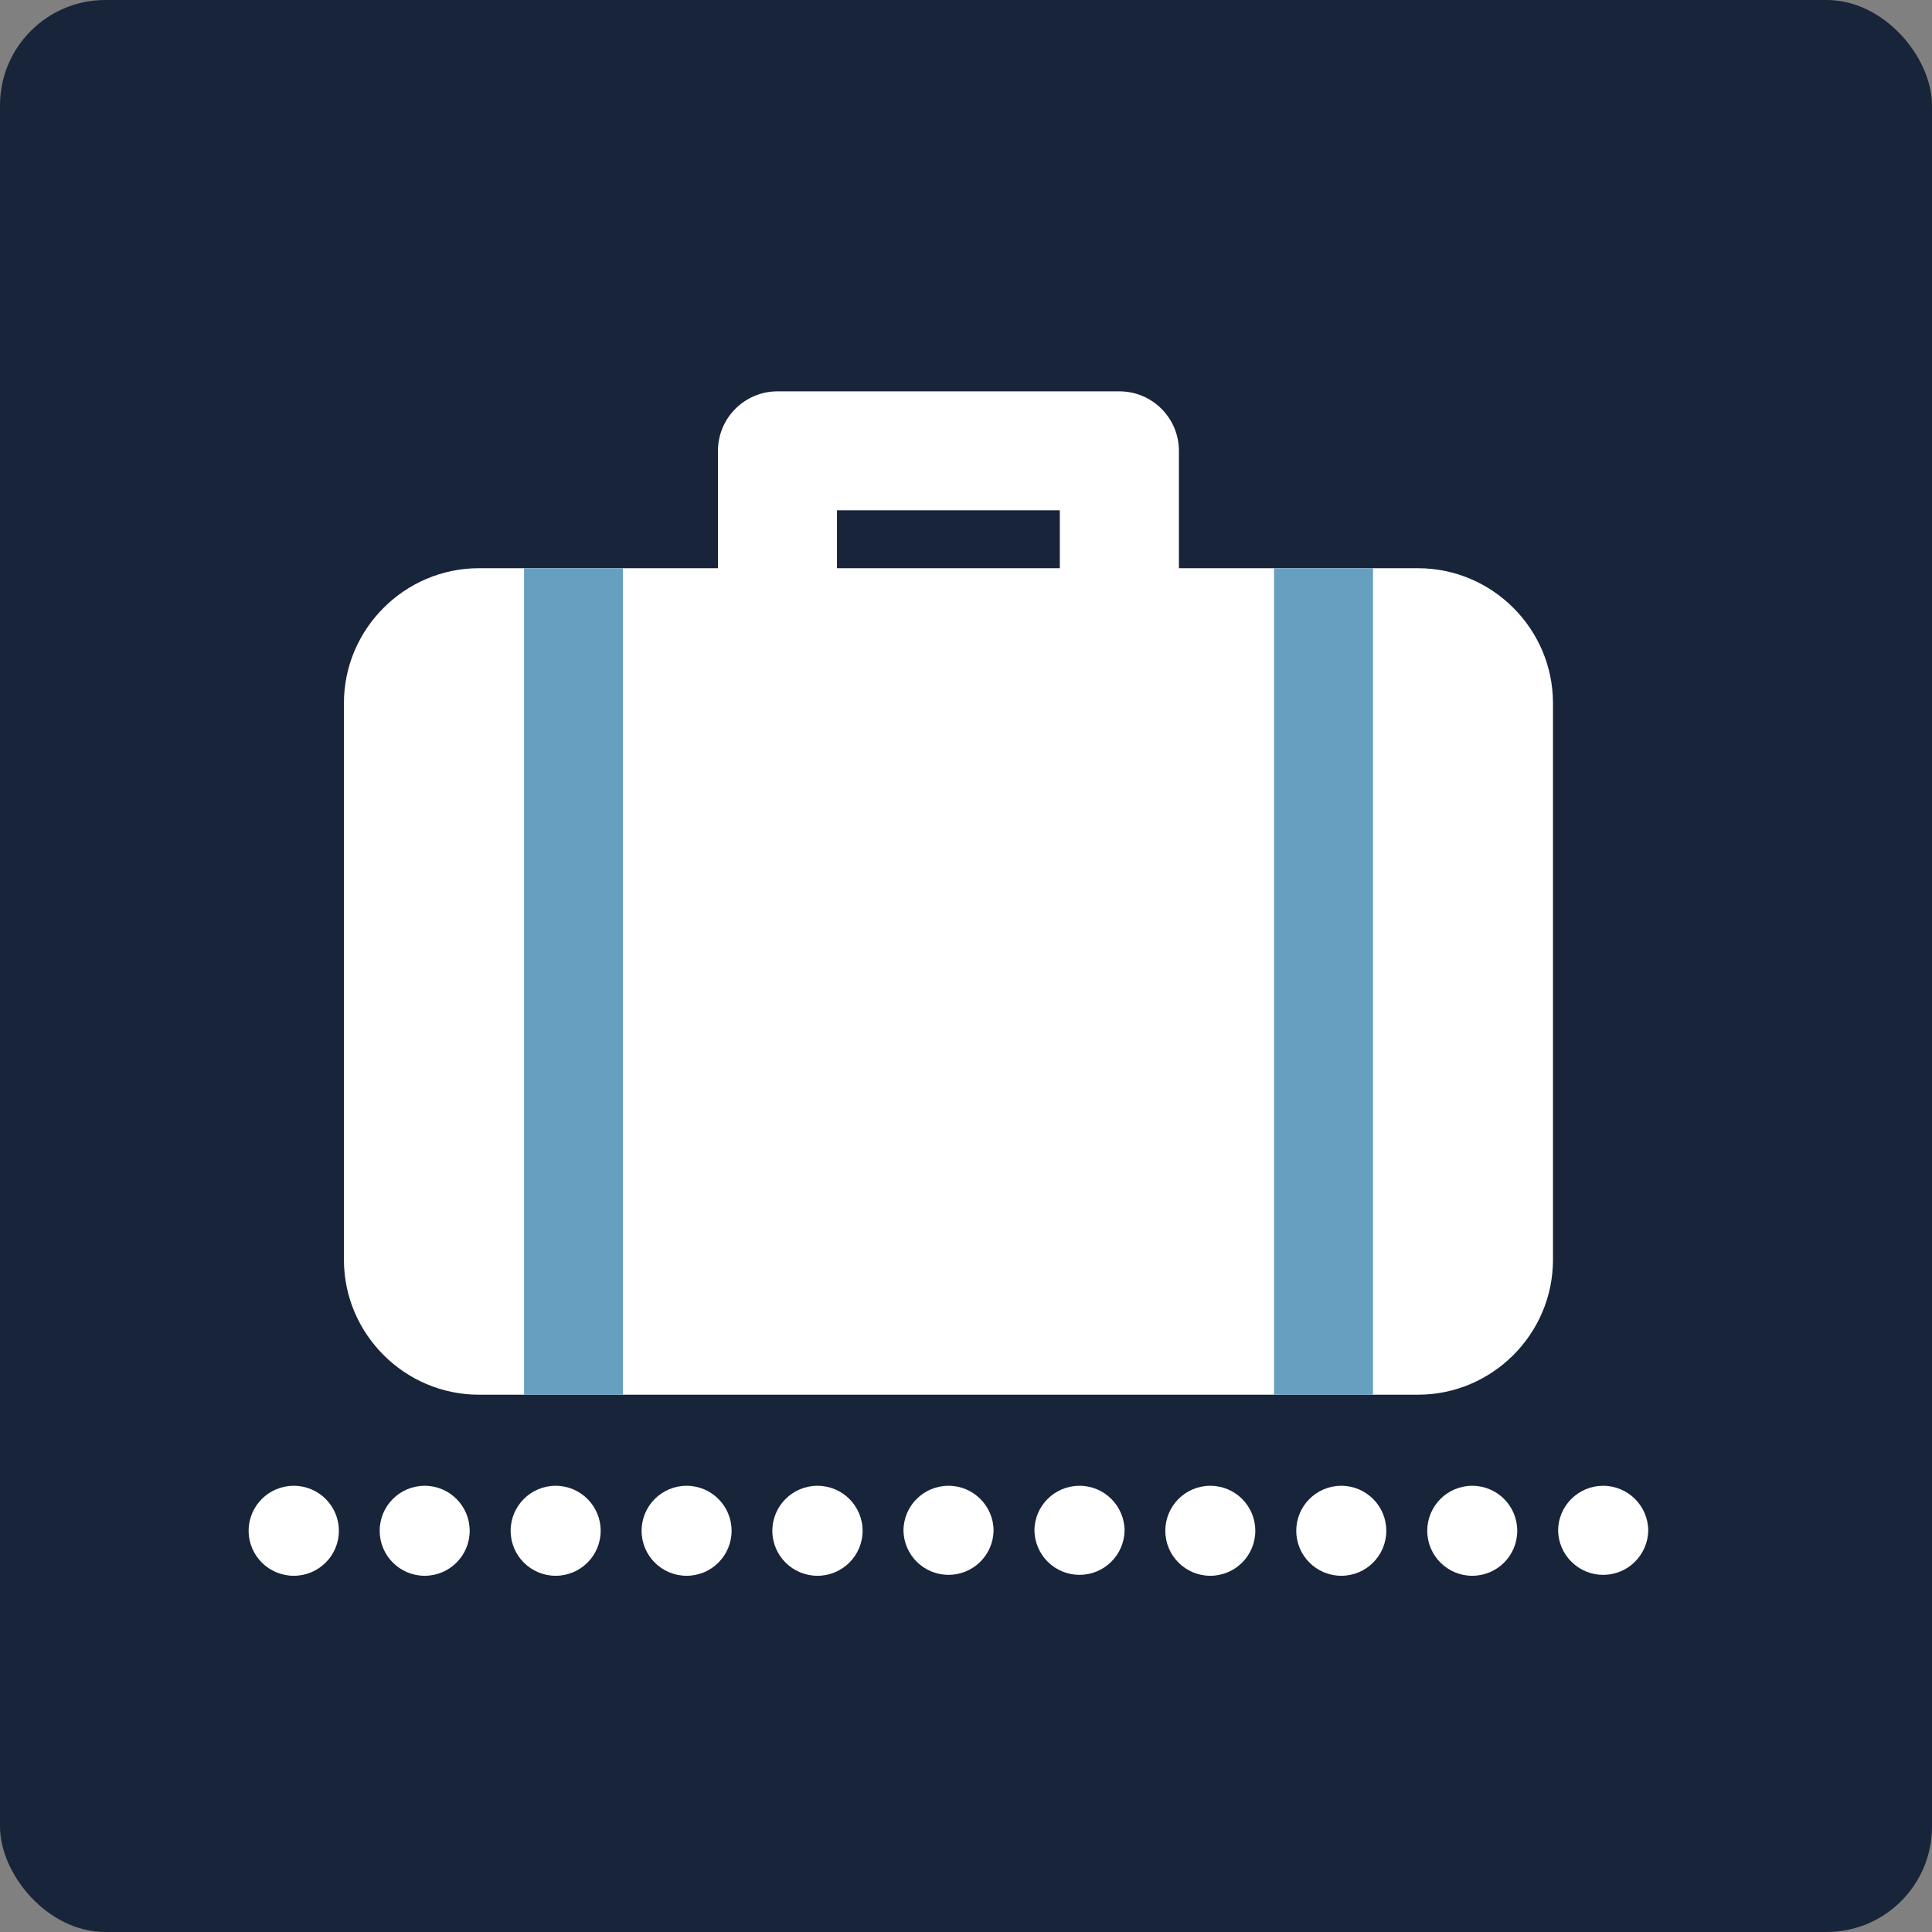 <svg width="55" height="55" viewBox="0 0 55 55" fill="none" xmlns="http://www.w3.org/2000/svg">
<rect x="0" y="0" width="55" height="55" fill="#808080" stroke="none"/>
<rect width="55" height="55" rx="3" fill="#17243A"/>
<path d="M44.21 35.863C44.21 37.976 42.482 39.704 40.369 39.704H13.632C11.522 39.704 9.791 37.976 9.791 35.863V20.016C9.791 17.904 11.522 16.176 13.632 16.176H40.369C42.482 16.176 44.21 17.904 44.21 20.016V35.863Z" fill="white"/>
<path d="M31.868 22.519H22.133C21.199 22.519 20.439 21.759 20.439 20.825V12.834C20.439 11.9 21.199 11.141 22.133 11.141H31.868C32.802 11.141 33.561 11.9 33.561 12.834V20.822C33.561 21.759 32.802 22.519 31.868 22.519ZM23.827 19.131H30.171V14.528H23.827V19.131Z" fill="white"/>
<path d="M14.919 16.176H17.735V39.704H14.919V16.176Z" fill="#679FC0"/>
<path d="M36.269 16.176H39.087V39.704H36.269V16.176Z" fill="#679FC0"/>
<path d="M8.363 44.859C9.072 44.859 9.647 44.286 9.647 43.578C9.647 42.87 9.072 42.297 8.363 42.297C7.653 42.297 7.078 42.87 7.078 43.578C7.078 44.286 7.653 44.859 8.363 44.859Z" fill="white"/>
<path d="M12.09 44.859C12.797 44.859 13.371 44.286 13.371 43.578C13.371 42.87 12.797 42.297 12.09 42.297C11.382 42.297 10.809 42.87 10.809 43.578C10.809 44.286 11.382 44.859 12.09 44.859Z" fill="white"/>
<path d="M15.818 44.859C16.526 44.859 17.1 44.286 17.1 43.578C17.1 42.87 16.526 42.297 15.818 42.297C15.111 42.297 14.537 42.87 14.537 43.578C14.537 44.286 15.111 44.859 15.818 44.859Z" fill="white"/>
<path d="M19.546 44.859C20.253 44.859 20.827 44.286 20.827 43.578C20.827 42.87 20.253 42.297 19.546 42.297C18.838 42.297 18.265 42.87 18.265 43.578C18.265 44.286 18.838 44.859 19.546 44.859Z" fill="white"/>
<path d="M23.272 44.859C23.981 44.859 24.556 44.286 24.556 43.578C24.556 42.87 23.981 42.297 23.272 42.297C22.562 42.297 21.987 42.87 21.987 43.578C21.987 44.286 22.562 44.859 23.272 44.859Z" fill="white"/>
<path d="M28.285 43.578C28.278 43.913 28.14 44.233 27.9 44.467C27.66 44.702 27.338 44.833 27.003 44.833C26.667 44.833 26.345 44.702 26.105 44.467C25.866 44.233 25.727 43.913 25.72 43.578C25.72 42.869 26.292 42.297 27.004 42.297C27.71 42.297 28.285 42.872 28.285 43.578Z" fill="white"/>
<path d="M32.014 43.578C32.007 43.913 31.868 44.233 31.628 44.467C31.389 44.702 31.067 44.833 30.731 44.833C30.396 44.833 30.074 44.702 29.834 44.467C29.594 44.233 29.456 43.913 29.448 43.578C29.448 42.869 30.02 42.297 30.733 42.297C31.439 42.297 32.014 42.872 32.014 43.578Z" fill="white"/>
<path d="M34.455 44.859C35.163 44.859 35.736 44.286 35.736 43.578C35.736 42.87 35.163 42.297 34.455 42.297C33.748 42.297 33.174 42.87 33.174 43.578C33.174 44.286 33.748 44.859 34.455 44.859Z" fill="white"/>
<path d="M38.184 44.859C38.891 44.859 39.465 44.286 39.465 43.578C39.465 42.87 38.891 42.297 38.184 42.297C37.476 42.297 36.902 42.87 36.902 43.578C36.902 44.286 37.476 44.859 38.184 44.859Z" fill="white"/>
<path d="M41.912 44.859C42.62 44.859 43.193 44.286 43.193 43.578C43.193 42.87 42.62 42.297 41.912 42.297C41.205 42.297 40.631 42.87 40.631 43.578C40.631 44.286 41.205 44.859 41.912 44.859Z" fill="white"/>
<path d="M46.922 43.578C46.915 43.913 46.776 44.233 46.536 44.467C46.297 44.702 45.975 44.833 45.639 44.833C45.304 44.833 44.982 44.702 44.742 44.467C44.502 44.233 44.364 43.913 44.356 43.578C44.356 43.238 44.491 42.912 44.732 42.672C44.972 42.432 45.298 42.297 45.638 42.297C46.347 42.297 46.922 42.872 46.922 43.578Z" fill="white"/>
</svg>
